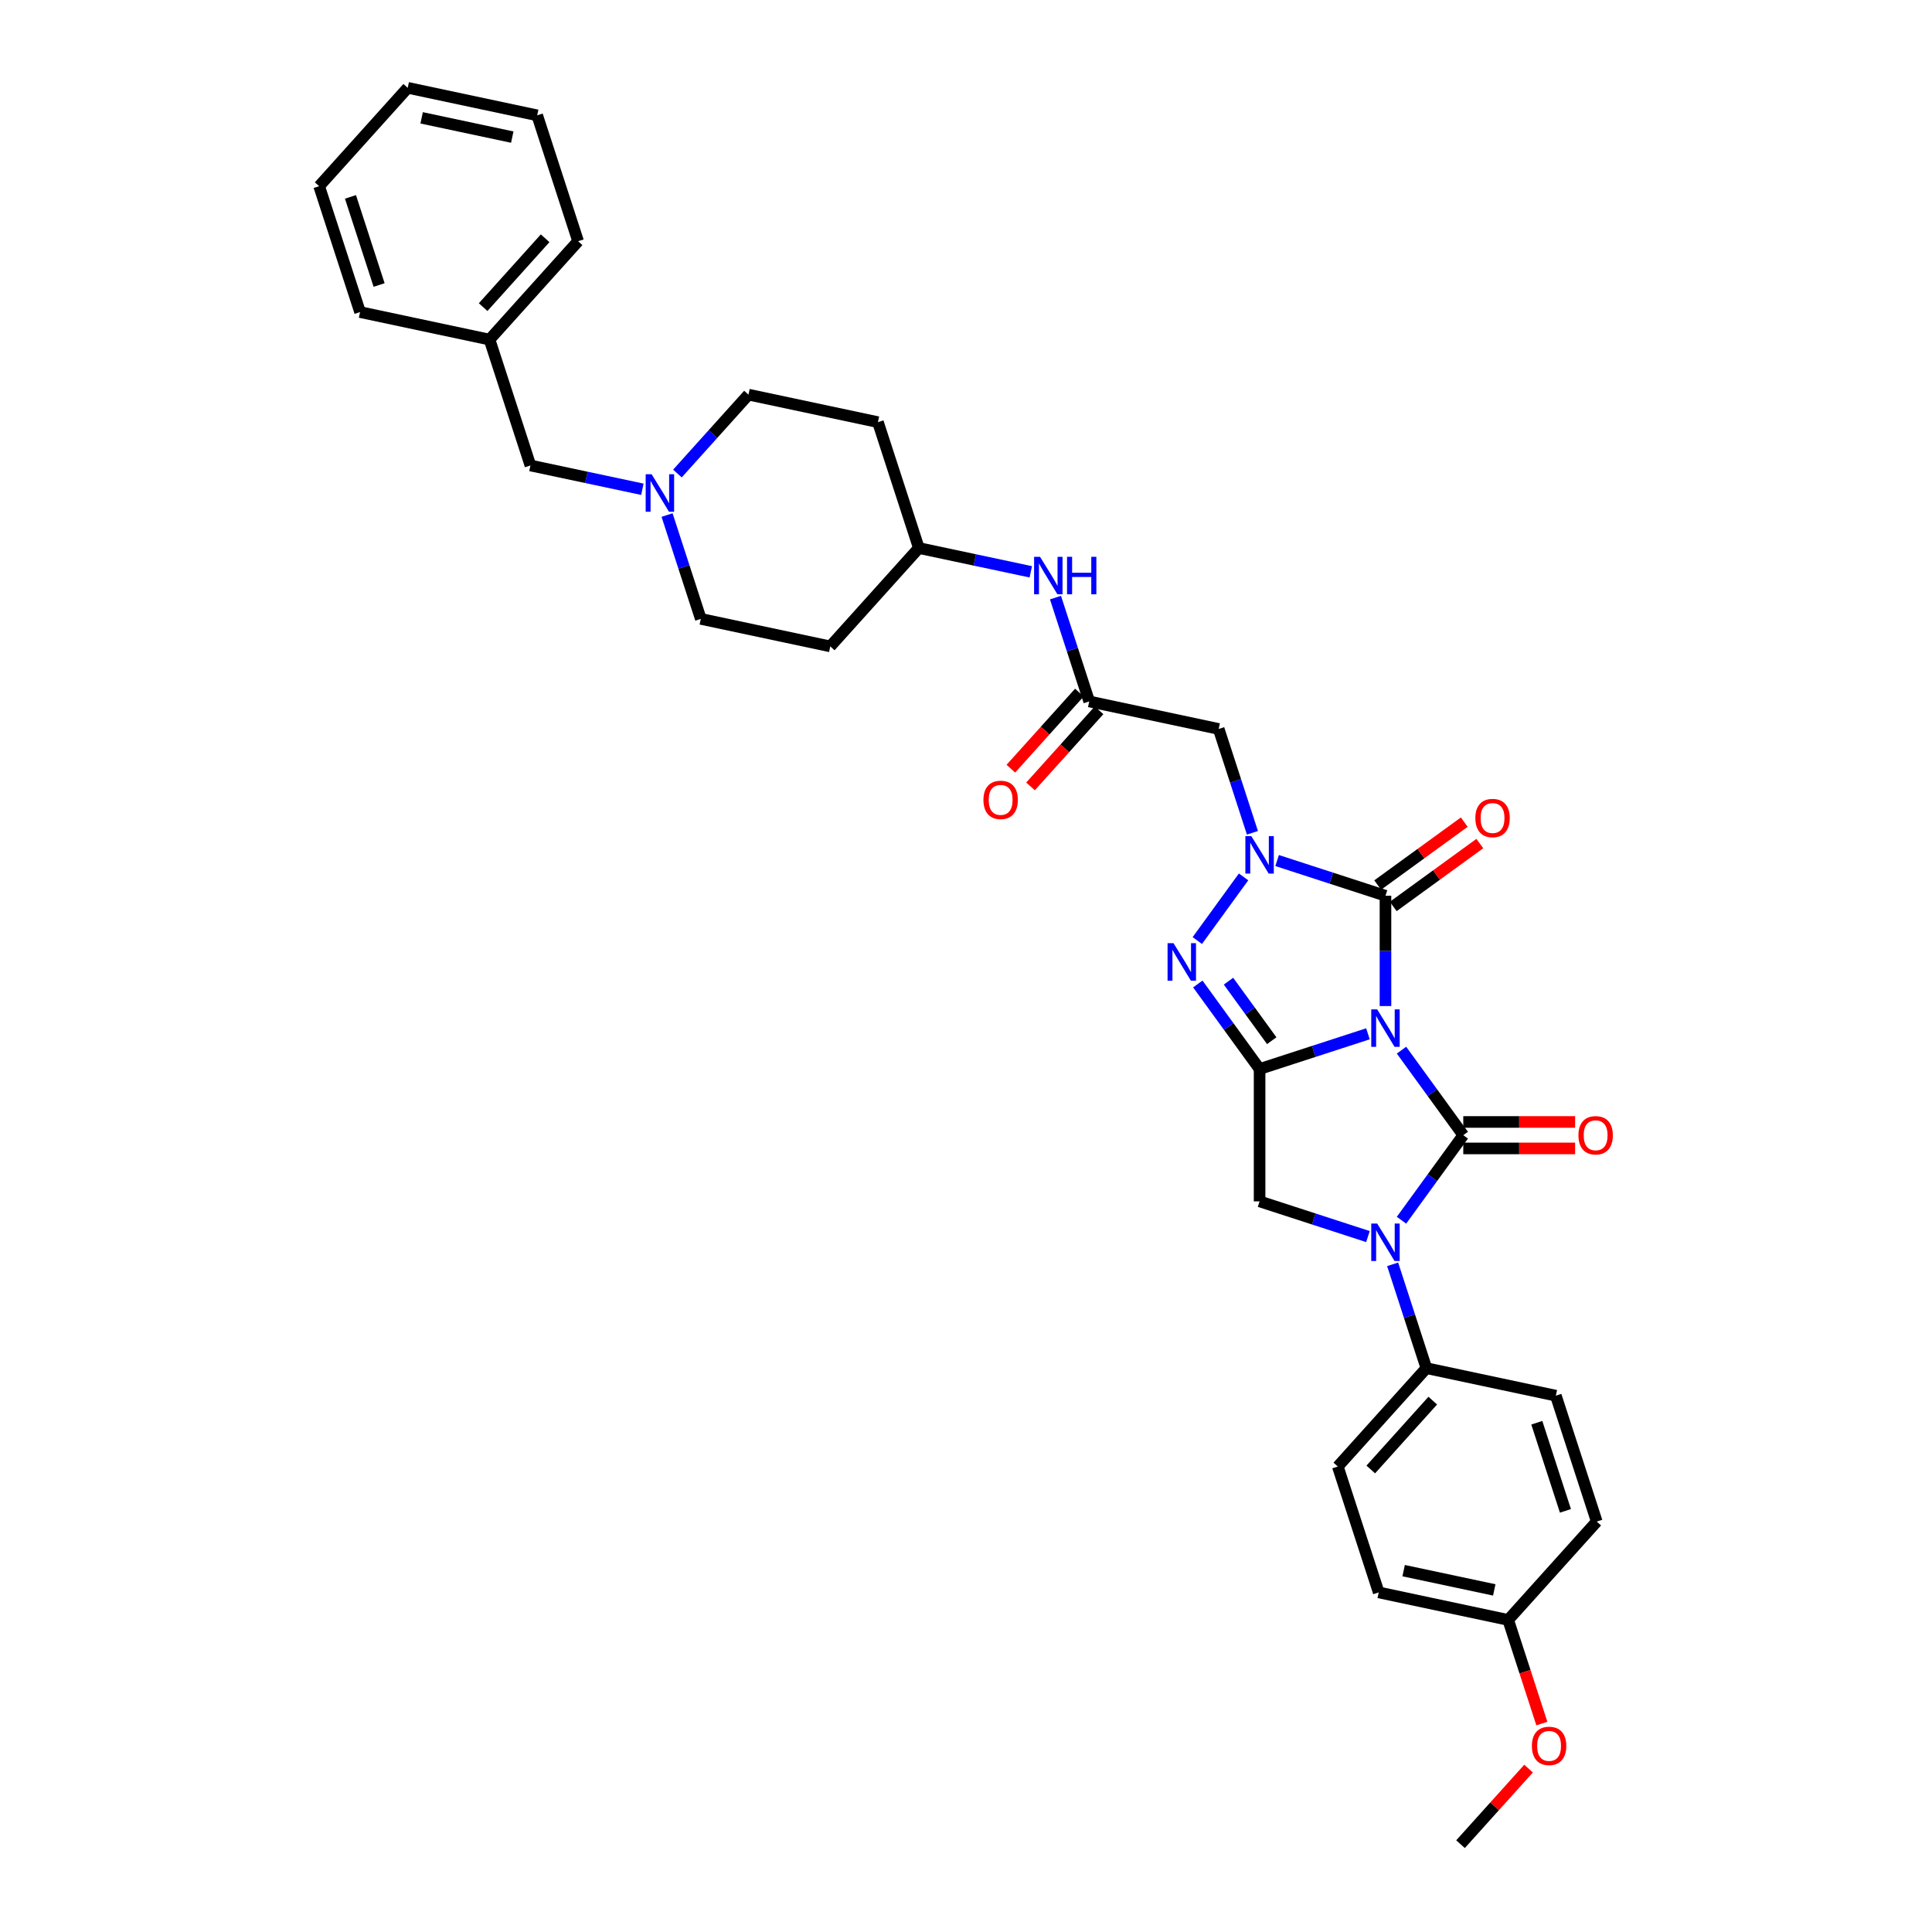 <?xml version='1.0' encoding='iso-8859-1'?>
<svg version='1.1' baseProfile='full'
              xmlns='http://www.w3.org/2000/svg'
                      xmlns:rdkit='http://www.rdkit.org/xml'
                      xmlns:xlink='http://www.w3.org/1999/xlink'
                  xml:space='preserve'
width='1000px' height='1000px' viewBox='0 0 1000 1000'>
<!-- END OF HEADER -->
<rect style='opacity:1.0;fill:#FFFFFF;stroke:none' width='1000' height='1000' x='0' y='0'> </rect>
<path class='bond-0' d='M 725.412,543.561 L 741.4,565.567' style='fill:none;fill-rule:evenodd;stroke:#0000FF;stroke-width:6px;stroke-linecap:butt;stroke-linejoin:miter;stroke-opacity:1' />
<path class='bond-0' d='M 741.4,565.567 L 757.389,587.574' style='fill:none;fill-rule:evenodd;stroke:#000000;stroke-width:6px;stroke-linecap:butt;stroke-linejoin:miter;stroke-opacity:1' />
<path class='bond-1' d='M 708.048,535.095 L 680.005,544.206' style='fill:none;fill-rule:evenodd;stroke:#0000FF;stroke-width:6px;stroke-linecap:butt;stroke-linejoin:miter;stroke-opacity:1' />
<path class='bond-1' d='M 680.005,544.206 L 651.961,553.318' style='fill:none;fill-rule:evenodd;stroke:#000000;stroke-width:6px;stroke-linecap:butt;stroke-linejoin:miter;stroke-opacity:1' />
<path class='bond-2' d='M 717.119,520.733 L 717.119,492.185' style='fill:none;fill-rule:evenodd;stroke:#0000FF;stroke-width:6px;stroke-linecap:butt;stroke-linejoin:miter;stroke-opacity:1' />
<path class='bond-2' d='M 717.119,492.185 L 717.119,463.636' style='fill:none;fill-rule:evenodd;stroke:#000000;stroke-width:6px;stroke-linecap:butt;stroke-linejoin:miter;stroke-opacity:1' />
<path class='bond-4' d='M 757.389,587.574 L 741.4,609.58' style='fill:none;fill-rule:evenodd;stroke:#000000;stroke-width:6px;stroke-linecap:butt;stroke-linejoin:miter;stroke-opacity:1' />
<path class='bond-4' d='M 741.4,609.58 L 725.412,631.586' style='fill:none;fill-rule:evenodd;stroke:#0000FF;stroke-width:6px;stroke-linecap:butt;stroke-linejoin:miter;stroke-opacity:1' />
<path class='bond-11' d='M 757.389,594.425 L 786.335,594.425' style='fill:none;fill-rule:evenodd;stroke:#000000;stroke-width:6px;stroke-linecap:butt;stroke-linejoin:miter;stroke-opacity:1' />
<path class='bond-11' d='M 786.335,594.425 L 815.281,594.425' style='fill:none;fill-rule:evenodd;stroke:#FF0000;stroke-width:6px;stroke-linecap:butt;stroke-linejoin:miter;stroke-opacity:1' />
<path class='bond-11' d='M 757.389,580.723 L 786.335,580.723' style='fill:none;fill-rule:evenodd;stroke:#000000;stroke-width:6px;stroke-linecap:butt;stroke-linejoin:miter;stroke-opacity:1' />
<path class='bond-11' d='M 786.335,580.723 L 815.281,580.723' style='fill:none;fill-rule:evenodd;stroke:#FF0000;stroke-width:6px;stroke-linecap:butt;stroke-linejoin:miter;stroke-opacity:1' />
<path class='bond-5' d='M 651.961,553.318 L 635.973,531.312' style='fill:none;fill-rule:evenodd;stroke:#000000;stroke-width:6px;stroke-linecap:butt;stroke-linejoin:miter;stroke-opacity:1' />
<path class='bond-5' d='M 635.973,531.312 L 619.984,509.306' style='fill:none;fill-rule:evenodd;stroke:#0000FF;stroke-width:6px;stroke-linecap:butt;stroke-linejoin:miter;stroke-opacity:1' />
<path class='bond-5' d='M 658.25,538.662 L 647.058,523.258' style='fill:none;fill-rule:evenodd;stroke:#000000;stroke-width:6px;stroke-linecap:butt;stroke-linejoin:miter;stroke-opacity:1' />
<path class='bond-5' d='M 647.058,523.258 L 635.866,507.854' style='fill:none;fill-rule:evenodd;stroke:#0000FF;stroke-width:6px;stroke-linecap:butt;stroke-linejoin:miter;stroke-opacity:1' />
<path class='bond-6' d='M 651.961,553.318 L 651.961,621.829' style='fill:none;fill-rule:evenodd;stroke:#000000;stroke-width:6px;stroke-linecap:butt;stroke-linejoin:miter;stroke-opacity:1' />
<path class='bond-3' d='M 717.119,463.636 L 689.076,454.524' style='fill:none;fill-rule:evenodd;stroke:#000000;stroke-width:6px;stroke-linecap:butt;stroke-linejoin:miter;stroke-opacity:1' />
<path class='bond-3' d='M 689.076,454.524 L 661.032,445.412' style='fill:none;fill-rule:evenodd;stroke:#0000FF;stroke-width:6px;stroke-linecap:butt;stroke-linejoin:miter;stroke-opacity:1' />
<path class='bond-12' d='M 721.146,469.179 L 743.55,452.902' style='fill:none;fill-rule:evenodd;stroke:#000000;stroke-width:6px;stroke-linecap:butt;stroke-linejoin:miter;stroke-opacity:1' />
<path class='bond-12' d='M 743.55,452.902 L 765.954,436.624' style='fill:none;fill-rule:evenodd;stroke:#FF0000;stroke-width:6px;stroke-linecap:butt;stroke-linejoin:miter;stroke-opacity:1' />
<path class='bond-12' d='M 713.092,458.094 L 735.496,441.816' style='fill:none;fill-rule:evenodd;stroke:#000000;stroke-width:6px;stroke-linecap:butt;stroke-linejoin:miter;stroke-opacity:1' />
<path class='bond-12' d='M 735.496,441.816 L 757.9,425.539' style='fill:none;fill-rule:evenodd;stroke:#FF0000;stroke-width:6px;stroke-linecap:butt;stroke-linejoin:miter;stroke-opacity:1' />
<path class='bond-7' d='M 648.253,431.051 L 639.521,404.179' style='fill:none;fill-rule:evenodd;stroke:#0000FF;stroke-width:6px;stroke-linecap:butt;stroke-linejoin:miter;stroke-opacity:1' />
<path class='bond-7' d='M 639.521,404.179 L 630.79,377.307' style='fill:none;fill-rule:evenodd;stroke:#000000;stroke-width:6px;stroke-linecap:butt;stroke-linejoin:miter;stroke-opacity:1' />
<path class='bond-35' d='M 643.669,453.879 L 619.728,486.83' style='fill:none;fill-rule:evenodd;stroke:#0000FF;stroke-width:6px;stroke-linecap:butt;stroke-linejoin:miter;stroke-opacity:1' />
<path class='bond-9' d='M 720.828,654.414 L 729.559,681.286' style='fill:none;fill-rule:evenodd;stroke:#0000FF;stroke-width:6px;stroke-linecap:butt;stroke-linejoin:miter;stroke-opacity:1' />
<path class='bond-9' d='M 729.559,681.286 L 738.29,708.158' style='fill:none;fill-rule:evenodd;stroke:#000000;stroke-width:6px;stroke-linecap:butt;stroke-linejoin:miter;stroke-opacity:1' />
<path class='bond-34' d='M 708.048,640.053 L 680.005,630.941' style='fill:none;fill-rule:evenodd;stroke:#0000FF;stroke-width:6px;stroke-linecap:butt;stroke-linejoin:miter;stroke-opacity:1' />
<path class='bond-34' d='M 680.005,630.941 L 651.961,621.829' style='fill:none;fill-rule:evenodd;stroke:#000000;stroke-width:6px;stroke-linecap:butt;stroke-linejoin:miter;stroke-opacity:1' />
<path class='bond-8' d='M 630.79,377.307 L 563.776,363.063' style='fill:none;fill-rule:evenodd;stroke:#000000;stroke-width:6px;stroke-linecap:butt;stroke-linejoin:miter;stroke-opacity:1' />
<path class='bond-13' d='M 563.776,363.063 L 555.045,336.191' style='fill:none;fill-rule:evenodd;stroke:#000000;stroke-width:6px;stroke-linecap:butt;stroke-linejoin:miter;stroke-opacity:1' />
<path class='bond-13' d='M 555.045,336.191 L 546.314,309.319' style='fill:none;fill-rule:evenodd;stroke:#0000FF;stroke-width:6px;stroke-linecap:butt;stroke-linejoin:miter;stroke-opacity:1' />
<path class='bond-14' d='M 558.685,358.479 L 540.951,378.174' style='fill:none;fill-rule:evenodd;stroke:#000000;stroke-width:6px;stroke-linecap:butt;stroke-linejoin:miter;stroke-opacity:1' />
<path class='bond-14' d='M 540.951,378.174 L 523.218,397.869' style='fill:none;fill-rule:evenodd;stroke:#FF0000;stroke-width:6px;stroke-linecap:butt;stroke-linejoin:miter;stroke-opacity:1' />
<path class='bond-14' d='M 568.868,367.647 L 551.134,387.342' style='fill:none;fill-rule:evenodd;stroke:#000000;stroke-width:6px;stroke-linecap:butt;stroke-linejoin:miter;stroke-opacity:1' />
<path class='bond-14' d='M 551.134,387.342 L 533.401,407.037' style='fill:none;fill-rule:evenodd;stroke:#FF0000;stroke-width:6px;stroke-linecap:butt;stroke-linejoin:miter;stroke-opacity:1' />
<path class='bond-15' d='M 738.29,708.158 L 692.447,759.072' style='fill:none;fill-rule:evenodd;stroke:#000000;stroke-width:6px;stroke-linecap:butt;stroke-linejoin:miter;stroke-opacity:1' />
<path class='bond-15' d='M 741.597,724.964 L 709.507,760.603' style='fill:none;fill-rule:evenodd;stroke:#000000;stroke-width:6px;stroke-linecap:butt;stroke-linejoin:miter;stroke-opacity:1' />
<path class='bond-16' d='M 738.29,708.158 L 805.304,722.402' style='fill:none;fill-rule:evenodd;stroke:#000000;stroke-width:6px;stroke-linecap:butt;stroke-linejoin:miter;stroke-opacity:1' />
<path class='bond-10' d='M 350.634,245.098 L 369.02,224.678' style='fill:none;fill-rule:evenodd;stroke:#0000FF;stroke-width:6px;stroke-linecap:butt;stroke-linejoin:miter;stroke-opacity:1' />
<path class='bond-10' d='M 369.02,224.678 L 387.406,204.259' style='fill:none;fill-rule:evenodd;stroke:#000000;stroke-width:6px;stroke-linecap:butt;stroke-linejoin:miter;stroke-opacity:1' />
<path class='bond-17' d='M 332.493,253.244 L 303.521,247.086' style='fill:none;fill-rule:evenodd;stroke:#0000FF;stroke-width:6px;stroke-linecap:butt;stroke-linejoin:miter;stroke-opacity:1' />
<path class='bond-17' d='M 303.521,247.086 L 274.55,240.928' style='fill:none;fill-rule:evenodd;stroke:#000000;stroke-width:6px;stroke-linecap:butt;stroke-linejoin:miter;stroke-opacity:1' />
<path class='bond-37' d='M 345.272,266.586 L 354.003,293.458' style='fill:none;fill-rule:evenodd;stroke:#0000FF;stroke-width:6px;stroke-linecap:butt;stroke-linejoin:miter;stroke-opacity:1' />
<path class='bond-37' d='M 354.003,293.458 L 362.735,320.33' style='fill:none;fill-rule:evenodd;stroke:#000000;stroke-width:6px;stroke-linecap:butt;stroke-linejoin:miter;stroke-opacity:1' />
<path class='bond-20' d='M 533.534,295.977 L 504.563,289.819' style='fill:none;fill-rule:evenodd;stroke:#0000FF;stroke-width:6px;stroke-linecap:butt;stroke-linejoin:miter;stroke-opacity:1' />
<path class='bond-20' d='M 504.563,289.819 L 475.591,283.661' style='fill:none;fill-rule:evenodd;stroke:#000000;stroke-width:6px;stroke-linecap:butt;stroke-linejoin:miter;stroke-opacity:1' />
<path class='bond-24' d='M 692.447,759.072 L 713.618,824.23' style='fill:none;fill-rule:evenodd;stroke:#000000;stroke-width:6px;stroke-linecap:butt;stroke-linejoin:miter;stroke-opacity:1' />
<path class='bond-25' d='M 805.304,722.402 L 826.475,787.56' style='fill:none;fill-rule:evenodd;stroke:#000000;stroke-width:6px;stroke-linecap:butt;stroke-linejoin:miter;stroke-opacity:1' />
<path class='bond-25' d='M 795.448,736.41 L 810.268,782.021' style='fill:none;fill-rule:evenodd;stroke:#000000;stroke-width:6px;stroke-linecap:butt;stroke-linejoin:miter;stroke-opacity:1' />
<path class='bond-26' d='M 274.55,240.928 L 253.379,175.77' style='fill:none;fill-rule:evenodd;stroke:#000000;stroke-width:6px;stroke-linecap:butt;stroke-linejoin:miter;stroke-opacity:1' />
<path class='bond-18' d='M 454.42,218.503 L 475.591,283.661' style='fill:none;fill-rule:evenodd;stroke:#000000;stroke-width:6px;stroke-linecap:butt;stroke-linejoin:miter;stroke-opacity:1' />
<path class='bond-22' d='M 454.42,218.503 L 387.406,204.259' style='fill:none;fill-rule:evenodd;stroke:#000000;stroke-width:6px;stroke-linecap:butt;stroke-linejoin:miter;stroke-opacity:1' />
<path class='bond-19' d='M 429.749,334.574 L 475.591,283.661' style='fill:none;fill-rule:evenodd;stroke:#000000;stroke-width:6px;stroke-linecap:butt;stroke-linejoin:miter;stroke-opacity:1' />
<path class='bond-21' d='M 429.749,334.574 L 362.735,320.33' style='fill:none;fill-rule:evenodd;stroke:#000000;stroke-width:6px;stroke-linecap:butt;stroke-linejoin:miter;stroke-opacity:1' />
<path class='bond-23' d='M 780.632,838.474 L 713.618,824.23' style='fill:none;fill-rule:evenodd;stroke:#000000;stroke-width:6px;stroke-linecap:butt;stroke-linejoin:miter;stroke-opacity:1' />
<path class='bond-23' d='M 773.429,822.935 L 726.519,812.964' style='fill:none;fill-rule:evenodd;stroke:#000000;stroke-width:6px;stroke-linecap:butt;stroke-linejoin:miter;stroke-opacity:1' />
<path class='bond-27' d='M 780.632,838.474 L 789.346,865.291' style='fill:none;fill-rule:evenodd;stroke:#000000;stroke-width:6px;stroke-linecap:butt;stroke-linejoin:miter;stroke-opacity:1' />
<path class='bond-27' d='M 789.346,865.291 L 798.059,892.108' style='fill:none;fill-rule:evenodd;stroke:#FF0000;stroke-width:6px;stroke-linecap:butt;stroke-linejoin:miter;stroke-opacity:1' />
<path class='bond-36' d='M 780.632,838.474 L 826.475,787.56' style='fill:none;fill-rule:evenodd;stroke:#000000;stroke-width:6px;stroke-linecap:butt;stroke-linejoin:miter;stroke-opacity:1' />
<path class='bond-28' d='M 253.379,175.77 L 299.221,124.857' style='fill:none;fill-rule:evenodd;stroke:#000000;stroke-width:6px;stroke-linecap:butt;stroke-linejoin:miter;stroke-opacity:1' />
<path class='bond-28' d='M 250.072,158.965 L 282.162,123.325' style='fill:none;fill-rule:evenodd;stroke:#000000;stroke-width:6px;stroke-linecap:butt;stroke-linejoin:miter;stroke-opacity:1' />
<path class='bond-29' d='M 253.379,175.77 L 186.365,161.526' style='fill:none;fill-rule:evenodd;stroke:#000000;stroke-width:6px;stroke-linecap:butt;stroke-linejoin:miter;stroke-opacity:1' />
<path class='bond-30' d='M 791.184,915.426 L 773.572,934.986' style='fill:none;fill-rule:evenodd;stroke:#FF0000;stroke-width:6px;stroke-linecap:butt;stroke-linejoin:miter;stroke-opacity:1' />
<path class='bond-30' d='M 773.572,934.986 L 755.961,954.545' style='fill:none;fill-rule:evenodd;stroke:#000000;stroke-width:6px;stroke-linecap:butt;stroke-linejoin:miter;stroke-opacity:1' />
<path class='bond-31' d='M 299.221,124.857 L 278.05,59.699' style='fill:none;fill-rule:evenodd;stroke:#000000;stroke-width:6px;stroke-linecap:butt;stroke-linejoin:miter;stroke-opacity:1' />
<path class='bond-32' d='M 186.365,161.526 L 165.194,96.368' style='fill:none;fill-rule:evenodd;stroke:#000000;stroke-width:6px;stroke-linecap:butt;stroke-linejoin:miter;stroke-opacity:1' />
<path class='bond-32' d='M 196.221,147.518 L 181.401,101.908' style='fill:none;fill-rule:evenodd;stroke:#000000;stroke-width:6px;stroke-linecap:butt;stroke-linejoin:miter;stroke-opacity:1' />
<path class='bond-33' d='M 278.05,59.699 L 211.036,45.455' style='fill:none;fill-rule:evenodd;stroke:#000000;stroke-width:6px;stroke-linecap:butt;stroke-linejoin:miter;stroke-opacity:1' />
<path class='bond-33' d='M 265.149,70.965 L 218.24,60.994' style='fill:none;fill-rule:evenodd;stroke:#000000;stroke-width:6px;stroke-linecap:butt;stroke-linejoin:miter;stroke-opacity:1' />
<path class='bond-38' d='M 165.194,96.368 L 211.036,45.455' style='fill:none;fill-rule:evenodd;stroke:#000000;stroke-width:6px;stroke-linecap:butt;stroke-linejoin:miter;stroke-opacity:1' />
<path  class='atom-0' d='M 712.83 522.446
L 719.188 532.723
Q 719.818 533.737, 720.832 535.573
Q 721.846 537.409, 721.901 537.518
L 721.901 522.446
L 724.477 522.446
L 724.477 541.848
L 721.819 541.848
L 714.995 530.613
Q 714.201 529.297, 713.351 527.79
Q 712.529 526.283, 712.282 525.817
L 712.282 541.848
L 709.761 541.848
L 709.761 522.446
L 712.83 522.446
' fill='#0000FF'/>
<path  class='atom-4' d='M 647.673 432.764
L 654.03 443.041
Q 654.661 444.055, 655.675 445.891
Q 656.689 447.727, 656.743 447.836
L 656.743 432.764
L 659.319 432.764
L 659.319 452.166
L 656.661 452.166
L 649.837 440.93
Q 649.043 439.615, 648.193 438.108
Q 647.371 436.601, 647.124 436.135
L 647.124 452.166
L 644.603 452.166
L 644.603 432.764
L 647.673 432.764
' fill='#0000FF'/>
<path  class='atom-5' d='M 712.83 633.299
L 719.188 643.576
Q 719.818 644.59, 720.832 646.426
Q 721.846 648.262, 721.901 648.372
L 721.901 633.299
L 724.477 633.299
L 724.477 652.702
L 721.819 652.702
L 714.995 641.466
Q 714.201 640.15, 713.351 638.643
Q 712.529 637.136, 712.282 636.67
L 712.282 652.702
L 709.761 652.702
L 709.761 633.299
L 712.83 633.299
' fill='#0000FF'/>
<path  class='atom-6' d='M 607.403 488.191
L 613.761 498.467
Q 614.391 499.481, 615.405 501.317
Q 616.419 503.153, 616.474 503.263
L 616.474 488.191
L 619.05 488.191
L 619.05 507.593
L 616.391 507.593
L 609.568 496.357
Q 608.773 495.042, 607.923 493.534
Q 607.101 492.027, 606.855 491.561
L 606.855 507.593
L 604.333 507.593
L 604.333 488.191
L 607.403 488.191
' fill='#0000FF'/>
<path  class='atom-11' d='M 337.275 245.471
L 343.633 255.748
Q 344.263 256.762, 345.277 258.598
Q 346.291 260.434, 346.346 260.544
L 346.346 245.471
L 348.922 245.471
L 348.922 264.874
L 346.263 264.874
L 339.44 253.638
Q 338.645 252.322, 337.795 250.815
Q 336.973 249.308, 336.727 248.842
L 336.727 264.874
L 334.205 264.874
L 334.205 245.471
L 337.275 245.471
' fill='#0000FF'/>
<path  class='atom-12' d='M 816.994 587.629
Q 816.994 582.97, 819.296 580.366
Q 821.597 577.763, 825.9 577.763
Q 830.202 577.763, 832.504 580.366
Q 834.806 582.97, 834.806 587.629
Q 834.806 592.342, 832.477 595.028
Q 830.148 597.686, 825.9 597.686
Q 821.625 597.686, 819.296 595.028
Q 816.994 592.37, 816.994 587.629
M 825.9 595.494
Q 828.86 595.494, 830.449 593.521
Q 832.066 591.52, 832.066 587.629
Q 832.066 583.819, 830.449 581.901
Q 828.86 579.955, 825.9 579.955
Q 822.94 579.955, 821.323 581.874
Q 819.734 583.792, 819.734 587.629
Q 819.734 591.547, 821.323 593.521
Q 822.94 595.494, 825.9 595.494
' fill='#FF0000'/>
<path  class='atom-13' d='M 763.639 423.421
Q 763.639 418.762, 765.941 416.159
Q 768.243 413.556, 772.546 413.556
Q 776.848 413.556, 779.15 416.159
Q 781.452 418.762, 781.452 423.421
Q 781.452 428.135, 779.123 430.82
Q 776.793 433.479, 772.546 433.479
Q 768.271 433.479, 765.941 430.82
Q 763.639 428.162, 763.639 423.421
M 772.546 431.286
Q 775.505 431.286, 777.095 429.313
Q 778.712 427.313, 778.712 423.421
Q 778.712 419.612, 777.095 417.694
Q 775.505 415.748, 772.546 415.748
Q 769.586 415.748, 767.969 417.666
Q 766.38 419.585, 766.38 423.421
Q 766.38 427.34, 767.969 429.313
Q 769.586 431.286, 772.546 431.286
' fill='#FF0000'/>
<path  class='atom-14' d='M 538.316 288.204
L 544.674 298.481
Q 545.305 299.495, 546.319 301.331
Q 547.333 303.167, 547.387 303.276
L 547.387 288.204
L 549.963 288.204
L 549.963 307.606
L 547.305 307.606
L 540.481 296.37
Q 539.687 295.055, 538.837 293.548
Q 538.015 292.041, 537.768 291.575
L 537.768 307.606
L 535.247 307.606
L 535.247 288.204
L 538.316 288.204
' fill='#0000FF'/>
<path  class='atom-14' d='M 552.293 288.204
L 554.924 288.204
L 554.924 296.453
L 564.844 296.453
L 564.844 288.204
L 567.475 288.204
L 567.475 307.606
L 564.844 307.606
L 564.844 298.645
L 554.924 298.645
L 554.924 307.606
L 552.293 307.606
L 552.293 288.204
' fill='#0000FF'/>
<path  class='atom-15' d='M 509.027 414.031
Q 509.027 409.373, 511.329 406.769
Q 513.631 404.166, 517.933 404.166
Q 522.236 404.166, 524.538 406.769
Q 526.84 409.373, 526.84 414.031
Q 526.84 418.745, 524.511 421.431
Q 522.181 424.089, 517.933 424.089
Q 513.658 424.089, 511.329 421.431
Q 509.027 418.772, 509.027 414.031
M 517.933 421.896
Q 520.893 421.896, 522.483 419.923
Q 524.099 417.923, 524.099 414.031
Q 524.099 410.222, 522.483 408.304
Q 520.893 406.358, 517.933 406.358
Q 514.974 406.358, 513.357 408.276
Q 511.768 410.195, 511.768 414.031
Q 511.768 417.95, 513.357 419.923
Q 514.974 421.896, 517.933 421.896
' fill='#FF0000'/>
<path  class='atom-28' d='M 792.897 903.687
Q 792.897 899.028, 795.199 896.424
Q 797.501 893.821, 801.803 893.821
Q 806.106 893.821, 808.408 896.424
Q 810.71 899.028, 810.71 903.687
Q 810.71 908.4, 808.381 911.086
Q 806.051 913.744, 801.803 913.744
Q 797.528 913.744, 795.199 911.086
Q 792.897 908.428, 792.897 903.687
M 801.803 911.552
Q 804.763 911.552, 806.353 909.579
Q 807.969 907.578, 807.969 903.687
Q 807.969 899.877, 806.353 897.959
Q 804.763 896.013, 801.803 896.013
Q 798.844 896.013, 797.227 897.932
Q 795.637 899.85, 795.637 903.687
Q 795.637 907.605, 797.227 909.579
Q 798.844 911.552, 801.803 911.552
' fill='#FF0000'/>
</svg>
